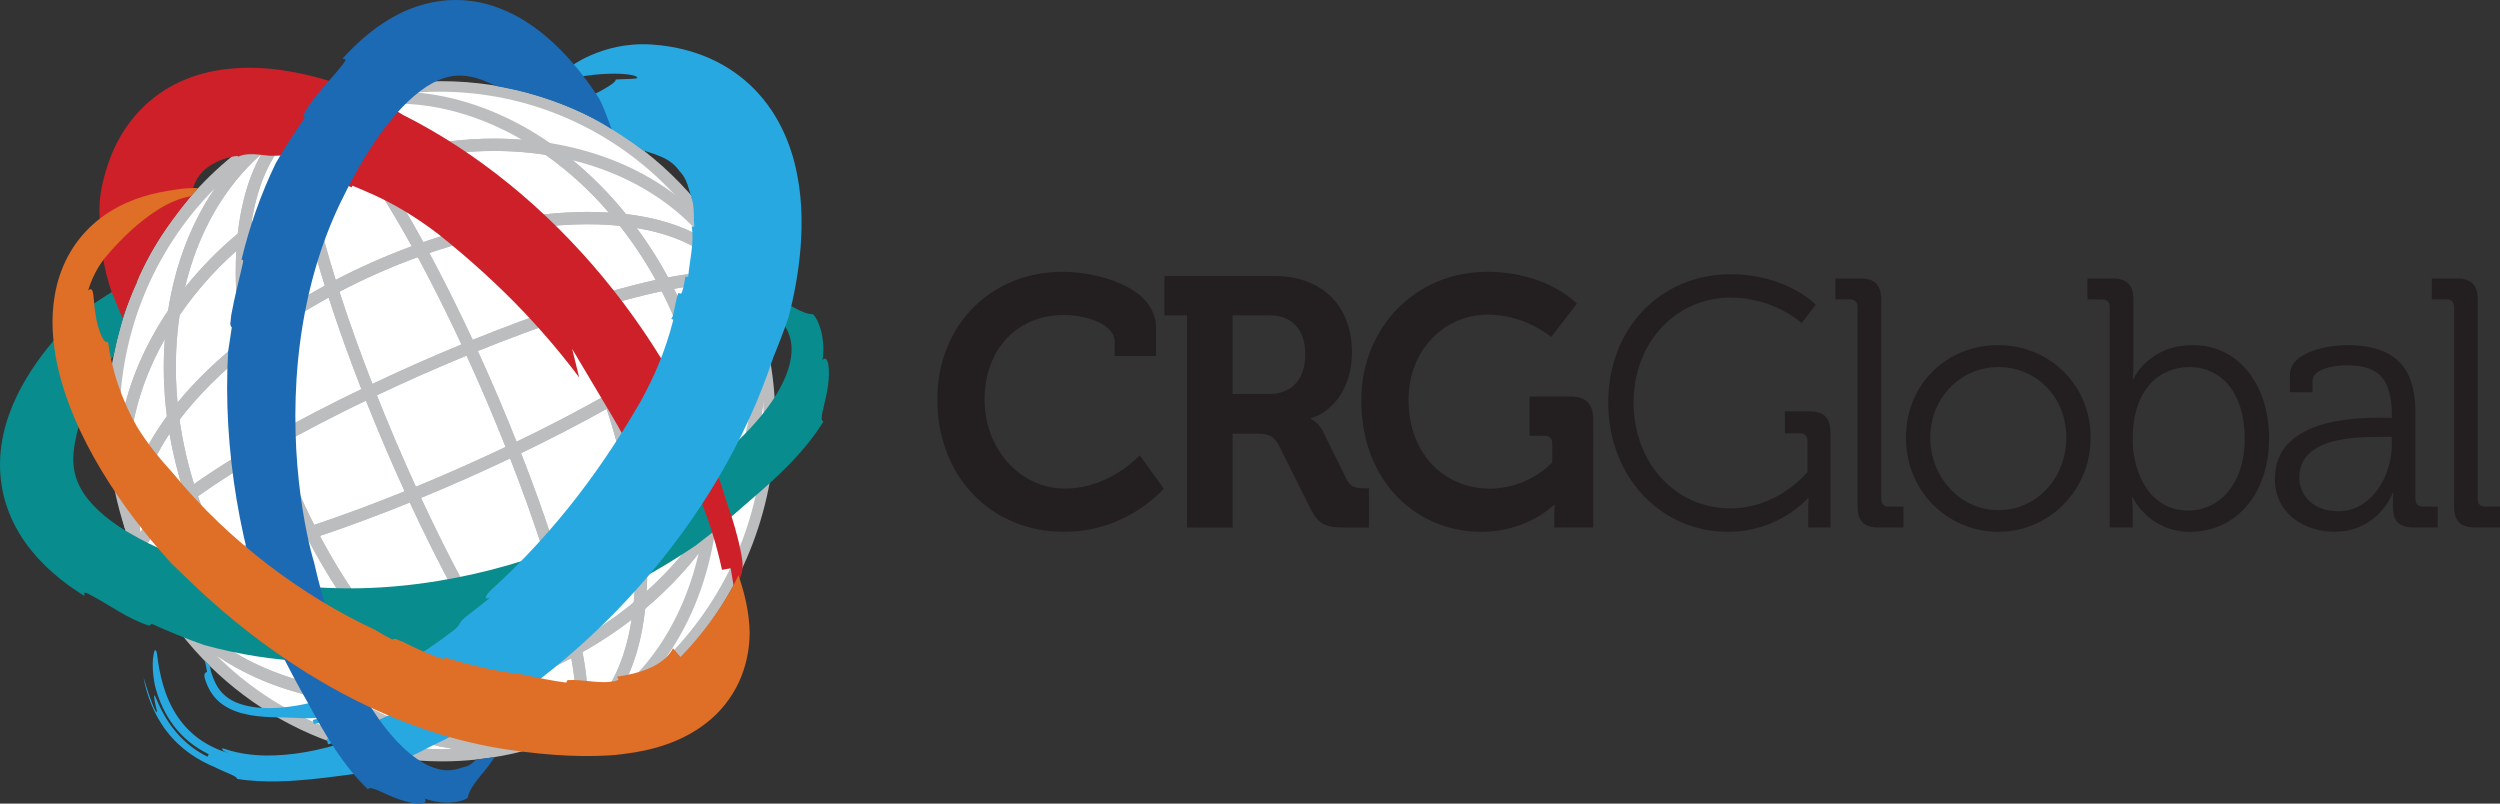 <?xml version="1.0" encoding="UTF-8"?>
<svg id="Layer_2" data-name="Layer 2" xmlns="http://www.w3.org/2000/svg" viewBox="0 0 1033.1 332.07">
  <rect x="0" y="0" width="1033.1" height="332.07" fill="#333333" stroke="none"/>
  <defs>
    <style>
      .cls-1 {
        fill: #098c8d;
      }

      .cls-2 {
        fill: #fff;
      }

      .cls-3 {
        fill: #28a8e0;
      }

      .cls-4 {
        fill: #bbbdbf;
      }

      .cls-5 {
        fill: #1c6ab4;
      }

      .cls-6 {
        fill: #ce2028;
      }

      .cls-7 {
        fill: #df6e26;
      }

      .cls-8 {
        fill: #231f20;
      }
    </style>
  </defs>
  <g id="Layer_1-2" data-name="Layer 1">
    <g>
      <g>
        <path class="cls-8" d="m439.07,112.31c13.08,0,38.67,5.56,38.67,23.28v11.56h-17.11v-5.86c0-7.61-12.22-11.12-21.13-11.12-18.25,0-32.63,13.32-32.63,34.99,0,20.35,14.67,36.74,33.21,36.74s30.9-13.76,30.9-13.76l9.92,13.76s-14.81,17.86-41.11,17.86c-31.19,0-52.46-23.86-52.46-54.6s22.13-52.85,51.74-52.85Z"/>
        <path class="cls-8" d="m490.52,130.32h-9.34v-16.25h45.71c18.68,0,31.77,11.72,31.77,31.33s-12.66,26.5-16.97,27.38v.3s3.17,1.46,5.04,5.27l9.92,20.05c1.58,3.07,4.02,3.36,7.19,3.36h1.87v16.25h-9.92c-7.62,0-10.92-1.16-14.23-7.75l-13.08-26.21c-2.16-4.09-4.31-4.83-9.63-4.83h-9.49v38.79h-18.83v-87.68Zm33.77,32.5c9.5,0,15.1-6,15.1-16.4s-5.6-16.1-14.8-16.1h-15.24v32.5h14.95Z"/>
        <path class="cls-8" d="m614.41,112.31c25.01,0,37.23,13.18,37.23,13.18l-10.64,13.77s-10.63-9.23-26.15-9.23c-17.68,0-32.78,14.2-32.78,35.28,0,22.69,15.24,36.6,33.49,36.6,16.24,0,25.88-10.83,25.88-10.83v-7.76c0-2.2-1.14-3.22-3.16-3.22h-6.19v-16.25h16.53c6.9,0,9.77,2.93,9.77,9.8v44.36h-16.1v-4.97c0-2.19.15-4.39.15-4.39h-.28s-10.92,11.13-30.04,11.13c-26.74,0-49.59-20.79-49.59-54.31,0-29.86,22.28-53.14,51.89-53.14Z"/>
        <path class="cls-8" d="m715.03,113.33c23.43,0,35.35,12.59,35.35,12.59l-5.88,7.61s-11.22-10.54-29.33-10.54c-22.71,0-40.11,18.59-40.11,43.33s17.11,43.77,39.96,43.77c19.98,0,31.91-15.08,31.91-15.08v-12.73c0-2.19-1.15-3.22-3.16-3.22h-6.18v-9.08h10.06c6.18,0,8.77,2.63,8.77,8.93v39.09h-9.2v-7.75c0-2.2.16-4.39.16-4.39h-.29s-11.78,13.91-33.06,13.91c-27.59,0-49.44-22.55-49.44-53.43s21.84-53,50.45-53Z"/>
        <path class="cls-8" d="m767.63,126.94c0-2.05-1.15-3.22-3.16-3.22h-6.04v-8.64h10.21c6.18,0,8.76,2.64,8.76,8.93v82.13c0,2.2,1.16,3.22,3.17,3.22h6.03v8.63h-10.21c-6.18,0-8.77-2.63-8.77-8.92v-82.14Z"/>
        <path class="cls-8" d="m825.69,142.61c21.14,0,38.24,16.4,38.24,38.21s-17.1,38.94-38.09,38.94-38.23-16.69-38.23-38.94,17.1-38.21,38.08-38.21Zm.15,68.22c15.38,0,28.03-12.89,28.03-30.01s-12.65-29.13-28.03-29.13-28.18,12.45-28.18,29.13,12.65,30.01,28.18,30.01Z"/>
        <path class="cls-8" d="m871.83,126.94c0-2.05-1.15-3.22-3.16-3.22h-6.04v-8.64h10.2c6.19,0,8.77,2.64,8.77,8.93v26.65c0,3.37-.28,6-.28,6h.28s6.04-14.05,24.58-14.05,31.48,15.82,31.48,38.65-13.65,38.5-32.62,38.5c-17.25,0-23.72-14.2-23.72-14.2h-.29s.29,2.48.29,6v6.44h-9.49v-91.06Zm32.49,84.03c12.79,0,23.29-10.98,23.29-29.71s-9.49-29.57-22.86-29.57c-12.07,0-23.43,8.79-23.43,29.72,0,14.78,7.48,29.57,23,29.57Z"/>
        <path class="cls-8" d="m984.37,172.62h4.03v-.88c0-15.37-5.46-20.78-18.69-20.78-3.59,0-14.09,1.02-14.09,6.43v4.69h-9.34v-7.03c0-10.25,17.25-12.45,23.58-12.45,22.85,0,28.31,12.45,28.31,28.25v35.28c0,2.2,1.15,3.22,3.17,3.22h6.03v8.63h-9.91c-6.18,0-8.63-2.78-8.63-8.78,0-3.22.14-5.42.14-5.42h-.29c.15,0-5.89,15.96-24,15.96-12.08,0-24.59-7.18-24.59-21.81,0-24.45,31.77-25.33,44.28-25.33Zm-18.11,38.65c13.79,0,22.13-14.64,22.13-27.37v-3.37h-4.17c-11.36,0-34.07.3-34.07,16.83,0,6.88,5.32,13.91,16.1,13.91Z"/>
        <path class="cls-8" d="m1014.12,126.94c0-2.05-1.15-3.22-3.16-3.22h-6.04v-8.64h10.2c6.19,0,8.78,2.64,8.78,8.93v82.13c0,2.2,1.14,3.22,3.16,3.22h6.04v8.63h-10.21c-6.18,0-8.77-2.63-8.77-8.92v-82.14Z"/>
      </g>
      <g>
        <g>
          <path class="cls-4" d="m309.04,118.06c-21.92-51.34-71.62-84.51-126.6-84.51-13.68,0-27.11,2.11-40.12,6.17-.75.23-1.47.46-2.19.7-4.09,1.35-8.13,2.85-12.14,4.6-.52.23-1.13.47-1.62.7l-1.51,6.24,4.61-2.05c29.26-12.94,64.77-7.74,95.49,13.75l1.04.4c36.73,5.88,65.11,26.15,77.92,55.66v.52s.53.66.53.66c12.33,29.62,7.53,64.49-13.26,95.81l-.4,1.05c-5.51,37.33-25.05,66.41-53.68,79.81l-1.55.71-.77.53,1.38,1.45,1.35,2.7,1.64-.75c68.49-31.38,99.85-113.99,69.89-184.15Zm-81.72-58.94c-15.86-10.99-32.86-17.91-49.85-20.39,1.65-.06,3.31-.09,4.97-.09,36.53,0,70.65,15.2,95.23,40.85-13.93-10.17-31.04-17.18-50.35-20.36Zm49.32,210.52c9.53-14.12,16.09-31.29,19-50.56,10.8-16.41,17.4-33.76,19.66-50.91,1.5,37.66-12.61,74.69-38.66,101.47Z"/>
          <path class="cls-2" d="m315.62,174.38c0,75.38-59.98,136.49-134.01,136.49S47.6,249.76,47.6,174.38,107.6,37.89,181.61,37.89s134.01,61.1,134.01,136.49Z"/>
          <path class="cls-4" d="m182.6,314.63c-50.5,0-96.89-27.98-121.07-73.04l4.32-2.56c14.81,24.38,40.96,40.54,73.67,45.49l1.02.41c30.57,21.15,65.8,26.21,94.84,13.42h0l1.98,4.67c-.2.09-.4.18-.6.26-17.28,7.53-35.5,11.35-54.16,11.35Zm-93.03-43.67c24.48,24.38,57.72,38.58,93.03,38.58,1.57,0,3.19-.03,4.76-.09-16.72-2.47-33.48-9.25-49.13-19.98-18.49-2.87-34.96-9.21-48.66-18.51Z"/>
          <path class="cls-4" d="m51.51,218.12c-22.52-69.29,10.04-143.55,75.79-172.78,0,0,.01-.02.04-.02h0l2,4.67c-29.21,13-49.29,42.05-55.02,79.72l-.43,1.05c-18.76,27.73-25,58.23-17.59,85.89l-4.8,1.47Zm37.35-140.37c-26.14,26.17-40.52,62.36-39.38,99.96,2.59-16.71,9.33-33.49,19.97-49.37,3.05-19.36,9.73-36.53,19.41-50.6Z"/>
          <path class="cls-4" d="m236.48,300.63h.02s-.02,0-.02,0h0Z"/>
          <path class="cls-4" d="m67.68,139.94l1.69-11.02c6.01-39.43,27.16-69.9,57.96-83.61l2,4.67h0s-.02,0-.03,0c-14.35,6.41-23.66,23.49-26.18,48.1l-.12,1.04-.81.66c-11.05,9.13-20.57,19.55-28.3,30.96l-6.21,9.19Zm40.36-76.3c-15.23,13.36-26.21,32.38-31.63,55.19,6.42-8.05,13.72-15.52,21.84-22.32,1.47-13.07,4.8-24.17,9.79-32.87Z"/>
          <path class="cls-4" d="m201.51,310.5c-21.52,0-43.57-7.38-63.76-21.34l-9.07-6.27,10.84,1.64c13.33,2.01,27.5,2.03,41.55.05l1.03-.15.82.63c19.27,14.79,38.05,19.61,52.42,13.31.02-.01.03-.01.04-.01h0l1.97,4.67c-11.25,4.97-23.32,7.48-35.83,7.48Zm-51.71-19.72c19.82,11.36,41.14,16.31,61.17,14.1-9.67-2.24-19.92-7.36-30.23-15.14-10.38,1.39-20.81,1.75-30.94,1.04Z"/>
          <path class="cls-4" d="m236.48,303.18h-11.99l10.99-4.88c14.45-6.41,23.78-23.58,26.3-48.34l.1-1.05.81-.66c11.19-9.34,20.78-19.96,28.49-31.54l6.18-9.3-1.64,11.1c-5.87,39.88-27.09,70.66-58.21,84.44l-1.03.22Zm30.16-51.66c-1.44,13.23-4.81,24.44-9.87,33.19,15.46-13.48,26.56-32.8,31.94-55.99-6.44,8.2-13.8,15.84-22.07,22.8Z"/>
          <g>
            <path class="cls-4" d="m128.44,47.59h-.02s-.02.03-.05.03h0s.04-.02.05-.03Z"/>
            <polygon class="cls-4" points="128.37 50.17 119.02 50.17 128.42 45.05 146.35 45.05 128.37 50.17"/>
          </g>
          <path class="cls-4" d="m236.41,300.66s.04,0,.05-.02c0,0,.01,0,.02,0-.02,0-.05.02-.06.02h0Z"/>
          <g>
            <path class="cls-4" d="m236.43,300.65h-.01s.05-.01.06-.02h0s-.03.02-.05.02Z"/>
            <polygon class="cls-4" points="236.97 303.12 236.63 301.4 234.82 298.71 235.79 298.19 257.57 291.9 237.66 302.87 237.48 302.53 237.63 302.88 236.63 301.4 236.97 303.12"/>
          </g>
          <g>
            <path class="cls-4" d="m128.38,47.62s.04-.02.06-.03c0,0,0,0,0,0-.02.01-.03.01-.06.03h0Z"/>
            <polygon class="cls-4" points="129.19 50.02 128.36 47.93 128.4 47.79 128.36 47.93 127.15 45.42 127.84 45.12 128.45 47.2 130.01 49.58 129.19 50.02"/>
          </g>
          <path class="cls-4" d="m151.8,71.67l-1.08-1.53c-13.33-18.84-19.16-20.31-20.65-20.31-.27,0-.49.04-.69.14l-2.23-4.55c.09-.04.16-.08.26-.12h-.01c.15-.07.29-.13.45-.19,4.9-2.08,9.93-3.06,15.19-3.06,12.91,0,27.45,5.94,42.05,17.17l4.84,3.72-6.01.84c-10.19,1.41-20.41,3.87-30.37,7.3l-1.75.6Zm-14.47-24.08c4.58,3.23,10,9.22,16.36,18.06,7.71-2.56,15.57-4.56,23.46-5.96-14.28-9.77-28.05-14.03-39.82-12.1Z"/>
          <path class="cls-4" d="m97.51,103.68l.64-6.12c2.74-26.51,13.09-45.06,29.16-52.24h0s.01,0,.01,0l2.03,4.66c-.56.26-5.23,3.18-.08,29.62l.37,1.85-1.64.9c-9.12,4.96-17.8,10.84-25.8,17.45l-4.7,3.88Zm24.73-49.34c-9.25,7.44-15.6,20.42-18.32,37.64,6.37-4.89,13.11-9.33,20.11-13.23-1.98-10.69-2.58-18.8-1.8-24.41Z"/>
          <path class="cls-4" d="m221.84,306.2c-12.88,0-27.38-5.9-41.93-17.07l-4.83-3.71,5.99-.85c10.23-1.45,20.36-3.92,30.16-7.33l1.75-.61,1.06,1.52c13.34,18.85,19.18,20.32,20.64,20.32.25,0,.49-.05.68-.13l.27.69-.25-.69.11.26-.1-.26,2.06,4.62-.84-1.63.65,1.72c-4.77,2.1-9.97,3.15-15.43,3.15Zm-34.01-17.57c14.17,9.68,27.88,13.89,39.56,12.05-4.57-3.24-9.97-9.2-16.31-18.01-7.59,2.55-15.37,4.54-23.26,5.97Z"/>
          <path class="cls-4" d="m237.43,302.98l-2.01-4.66c.55-.25,5.21-3.16.04-29.69l-.37-1.84,1.63-.9c9.33-5.11,18.05-11.06,25.96-17.64l4.68-3.93-.62,6.15c-2.71,26.67-13.1,45.31-29.27,52.49h0s-.04.01-.05.01Zm3.3-33.5c2.01,10.8,2.6,18.97,1.77,24.6,9.34-7.39,15.78-20.51,18.49-38-6.34,4.89-13.13,9.39-20.26,13.4Z"/>
          <g>
            <path class="cls-4" d="m236.39,300.66h.01s-.03.01-.05.02c.02,0,.03-.02.03-.02Z"/>
            <polygon class="cls-4" points="237.27 303.05 235.03 298.53 235.86 299.81 235.19 298.44 235.21 298.42 235.41 298.76 235.25 298.41 235.53 298.28 236.48 300.55 235.58 298.9 236.53 300.68 235.97 299.73 237.49 302.95 236.48 300.92 237.27 303.05"/>
          </g>
          <path class="cls-4" d="m236.38,300.68h-.02s.03-.02.05-.02h0s-.03,0-.04.02Z"/>
          <path class="cls-4" d="m128.34,47.65s.02-.02.04-.03h0s-.02.03-.03.03h0Z"/>
          <path class="cls-4" d="m128.38,47.62s-.02,0-.04.03c.02-.02.02-.02.04-.03h0Z"/>
          <g>
            <path class="cls-4" d="m236.42,300.66h.01s-.04,0-.05.02c.01-.02.03-.02.04-.02Z"/>
            <polygon class="cls-4" points="237.53 302.94 235 298.55 235.58 298.26 235.98 299.43 237.81 302.77 236.45 300.71 237.53 302.94"/>
          </g>
          <path class="cls-4" d="m234.68,303.57h0c-5.94,0-14.02-7.35-24.68-22.43l-1.98-2.78,3.19-1.12c4.33-1.51,8.64-3.22,12.82-5.06,4.39-1.97,8.66-4.07,12.69-6.28l2.98-1.64.67,3.39c4.11,21.06,3.13,32.62-2.95,35.34-.91.4-1.8.59-2.74.59Zm-18.65-22.65c11.93,16.24,17.26,17.56,18.65,17.56h0c.27,0,.5-.06.71-.13.57-.26,4.84-2.95.7-26.36-3.23,1.7-6.62,3.31-10.05,4.85-3.29,1.45-6.65,2.81-10.01,4.07Z"/>
          <path class="cls-4" d="m125.04,83.96l-.67-3.36c-3.95-20.29-3.18-31.75,2.36-34.97l.05-.08.61-.28c6-2.65,14.99,4.38,27.38,21.9l1.97,2.79-3.2,1.11c-4.45,1.54-8.89,3.28-13.17,5.16-4.13,1.84-8.28,3.89-12.37,6.1l-2.96,1.62Zm4.43-34.04l-.13.06c-.52.24-4.81,2.93-.68,26.27,3.24-1.66,6.48-3.23,9.73-4.67,3.37-1.49,6.84-2.9,10.35-4.18-11.94-16.25-17.27-17.57-18.67-17.57-.22,0-.41.03-.6.09Z"/>
          <g>
            <path class="cls-4" d="m57.96,229.2l.02.02c1.66,3.91,3.59,7.61,5.74,11.15-1.1-2.05-2.17-4.16-3.18-6.29-.96-1.55-1.84-3.18-2.58-4.88Z"/>
            <path class="cls-4" d="m61.59,241.7c-2.28-3.79-4.18-7.46-5.8-11.23l-.11-.25,4.52-2.16-.7.46.76-.35-2.12,1.22,2.2-1c.67,1.5,1.47,2.95,2.32,4.32,1.15,2.34,2.17,4.41,3.26,6.44l-4.33,2.55Z"/>
          </g>
          <g>
            <path class="cls-4" d="m56.22,223.9c-.83-2.19-1.61-4.38-2.32-6.58,1.06,3.97,2.38,7.91,4.04,11.78h0c-.74-1.7-1.28-3.43-1.72-5.2Z"/>
            <path class="cls-4" d="m55.65,230.11c-1.64-3.81-3.02-7.9-4.17-12.13l4.81-1.47c.68,2.17,1.45,4.31,2.27,6.47.48,1.9.99,3.51,1.65,5.09,0,0,.02,0,.02,0h0s-4.58,2.03-4.58,2.03Z"/>
          </g>
          <path class="cls-4" d="m149.61,291.2l-10.84-1.64c-34.17-5.17-61.57-22.17-77.18-47.84-1.17-2.23-2.26-4.36-3.28-6.52l4.35-2.48c7.6,12.14,23.71,20.06,45.34,22.3l1.03.1.66.82c9.13,11.4,19.5,21.15,30.86,29l9.06,6.27Zm-75.91-41.22c13.32,15.83,32.33,27.05,55.13,32.47-8.05-6.56-15.54-14.09-22.37-22.5-13.1-1.45-24.13-4.84-32.76-9.97Z"/>
          <path class="cls-4" d="m53.89,224.81c-.84-2.23-1.64-4.45-2.38-6.7-7.83-29.26-1.35-61.26,18.26-90.24l6.22-9.17-1.67,11.01c-2.12,13.76-2.19,28.12-.27,42.67l.14,1.05-.63.83c-13.17,17.64-18.46,35.04-14.92,49.01l-4.75,1.55Zm14.22-84.7c-11.63,20.59-16.55,42.33-14.32,63.03,2.21-9.91,7.3-20.4,15.17-31.13-1.38-10.78-1.65-21.46-.86-31.9Z"/>
          <path class="cls-4" d="m304.08,120.09h0c-6.28-14.58-22.95-24.05-46.97-26.69l-1.02-.11-.65-.81c-9.02-11.32-19.28-21.02-30.49-28.83l-9.1-6.36,10.9,1.74c38.63,6.18,68.48,27.68,81.91,59.02l-4.58,2.04Zm-45.41-31.63c12.71,1.51,23.53,4.91,32.03,9.95-13.08-15.45-31.68-26.62-53.95-32.16,7.89,6.49,15.22,13.93,21.92,22.21Z"/>
          <path class="cls-4" d="m69.91,179.16l-.81-6.1c-1.99-15.04-1.9-29.88.28-44.13l.4-1.05c8.01-11.82,17.86-22.59,29.28-32.02l4.7-3.87-.62,6.12c-1.37,13.07-.77,27.66,1.72,43.37l.25,1.5-1.19.93c-12.36,9.71-22.58,19.93-30.36,30.36l-3.66,4.91Zm4.3-48.87c-1.72,11.67-2.01,23.77-.85,36.06,7.19-8.77,16.03-17.35,26.32-25.55-2.01-13.19-2.7-25.63-2.04-37.08-8.98,8.01-16.85,16.93-23.44,26.57Z"/>
          <path class="cls-4" d="m160.18,291.14h0c-7.24,0-14.44-.53-21.41-1.58l-1.02-.4c-11.74-8.14-22.49-18.22-31.95-30.01l-3.81-4.76,6.01.62c12.74,1.3,27.29.66,42.51-1.89l1.48-.25.9,1.2c9.59,12.62,19.7,23.06,30.03,30.98l4.82,3.72-5.98.84c-7.22,1.02-14.47,1.53-21.59,1.53Zm-20.1-6.53c6.56.96,13.31,1.45,20.1,1.45h0c4.94,0,9.96-.25,14.97-.76-8.68-7.35-17.18-16.37-25.29-26.91-12.8,2.05-25.07,2.8-36.31,2.16,8.03,9.28,16.93,17.36,26.54,24.06Z"/>
          <path class="cls-4" d="m261.16,256.11l.63-6.15c1.34-13.1.74-27.72-1.81-43.46l-.24-1.5,1.17-.93c12.42-9.78,22.64-20.11,30.43-30.68l3.64-4.94.84,6.11c2.03,14.92,2.01,29.71-.08,43.95l-.41,1.04c-7.96,12.01-17.87,22.99-29.46,32.63l-4.69,3.93Zm3.99-48.95c2.03,13.22,2.74,25.67,2.1,37.13,9.11-8.21,17.04-17.3,23.63-27.1,1.64-11.67,1.87-23.69.68-35.87-7.2,8.88-16.06,17.57-26.41,25.84Z"/>
          <path class="cls-4" d="m212.89,95.39l-.91-1.2c-9.54-12.58-19.61-22.98-29.9-30.9l-4.84-3.72,6.01-.84c14.72-2.04,29.55-1.93,43.51.31l1.03.42c11.59,8.1,22.2,18.13,31.55,29.82l3.82,4.79-6.04-.66c-12.74-1.4-27.37-.79-42.78,1.75l-1.45.24Zm-23.03-32.31c8.67,7.33,17.1,16.31,25.16,26.8,12.92-2.03,25.28-2.73,36.56-2.05-7.92-9.19-16.69-17.18-26.14-23.85-11.45-1.79-23.48-2.1-35.58-.9Z"/>
          <path class="cls-4" d="m180.74,289.75l-.83-.62c-10.68-8.21-21.11-18.96-30.97-31.94l-2.56-3.37,4.13-.69c12.95-2.18,26.26-5.69,39.59-10.44l1.99-.71,1.01,1.87c7.45,13.62,14.5,25.17,20.95,34.31l1.99,2.79-3.2,1.1c-10.07,3.5-20.52,6.06-31.06,7.56l-1.03.13Zm-25.26-32.34c8.55,10.81,17.49,19.88,26.62,27.01,8.77-1.3,17.48-3.36,25.93-6.11-5.72-8.36-11.85-18.47-18.28-30.12-11.5,4.01-23,7.1-34.27,9.22Z"/>
          <path class="cls-4" d="m172.63,106.25l-1.02-1.87c-7.42-13.58-14.44-25.09-20.9-34.24l-1.97-2.79,3.2-1.11c10.25-3.52,20.78-6.06,31.29-7.51l1.01-.15.83.64c10.65,8.2,21.04,18.92,30.85,31.85l2.56,3.39-4.16.69c-13.06,2.16-26.43,5.67-39.72,10.39l-1.99.71Zm-15.89-36.24c5.72,8.35,11.83,18.42,18.21,30.03,11.51-3.99,23.07-7.08,34.44-9.19-8.5-10.77-17.41-19.82-26.49-26.93-8.78,1.27-17.55,3.32-26.16,6.09Z"/>
          <path class="cls-4" d="m100.59,146.49l-.67-4.19c-2.59-16.16-3.18-31.21-1.77-44.73l.1-1.05.81-.66c8.25-6.82,17.2-12.88,26.6-18l2.97-1.62.65,3.37c2.16,11.01,5.65,24.1,10.33,38.91l.65,2.04-1.87.98c-12.42,6.65-24.03,14.17-34.47,22.35l-3.33,2.6Zm2.44-47.35c-1.11,11.63-.7,24.44,1.19,38.14,9.26-6.97,19.32-13.42,29.99-19.23-3.98-12.7-7.04-24.13-9.14-34.07-7.75,4.44-15.16,9.52-22.04,15.16Z"/>
          <path class="cls-4" d="m236.13,272.01l-.66-3.38c-2.16-11.02-5.74-24.51-10.36-38.98l-.65-2.04,1.86-1c12.53-6.71,24.17-14.29,34.58-22.53l3.32-2.63.69,4.22c2.6,16.19,3.23,31.27,1.85,44.81l-.12,1.04-.79.66c-8.14,6.8-17.15,12.93-26.75,18.19l-2.97,1.64Zm-5.62-41.9c3.96,12.61,7.04,24.07,9.17,34.13,7.92-4.55,15.37-9.69,22.21-15.33,1.1-11.65.67-24.48-1.28-38.21-9.23,7.02-19.34,13.53-30.1,19.41Z"/>
          <path class="cls-4" d="m135.77,122.96l-.92-2.88c-4.76-15-8.28-28.29-10.47-39.48l-.35-1.86,1.63-.89c4.19-2.27,8.48-4.39,12.73-6.27,4.4-1.94,8.96-3.74,13.57-5.33l1.73-.6,1.09,1.53c6.56,9.28,13.69,20.98,21.2,34.73l1.44,2.65-2.8.99c-6.35,2.24-12.59,4.72-18.57,7.39-5.87,2.59-11.8,5.49-17.66,8.61l-2.62,1.42Zm-6.12-41.5c2.03,9.89,5.07,21.37,9.06,34.19,5.1-2.66,10.25-5.13,15.35-7.38,5.2-2.31,10.62-4.5,16.11-6.52-6.48-11.7-12.63-21.79-18.37-30.06-3.86,1.38-7.7,2.92-11.42,4.55-3.57,1.59-7.17,3.35-10.73,5.21Z"/>
          <path class="cls-4" d="m211.09,282.67l-1.09-1.53c-6.58-9.3-13.73-21.03-21.26-34.81l-1.45-2.64,2.79-1.01c6.26-2.24,12.4-4.69,18.23-7.28,6.1-2.69,12.16-5.66,18-8.79l2.63-1.41.91,2.88c4.74,14.87,8.28,28.18,10.52,39.57l.36,1.84-1.63.89c-4.13,2.27-8.52,4.46-13.06,6.47-4.32,1.91-8.76,3.66-13.2,5.21l-1.75.62Zm-16.54-36.2c6.49,11.75,12.68,21.87,18.43,30.15,3.73-1.35,7.44-2.84,11.06-4.44,3.8-1.7,7.52-3.51,11.05-5.4-2.03-9.93-5.15-21.69-9.08-34.26-5.12,2.68-10.4,5.21-15.69,7.54-5.07,2.25-10.37,4.41-15.77,6.42Z"/>
          <path class="cls-4" d="m57.94,229.14s.01.03.01.04c0,0,0,.03,0,.03,0-.03,0-.05-.02-.06h0Z"/>
          <g>
            <path class="cls-4" d="m306.43,119.17s0,0-.01-.02c0-.01-.02-.03-.03-.05h.01s.02.05.03.07Z"/>
            <polygon class="cls-4" points="314.99 139.39 303.97 119.73 299.22 100.47 308.59 117.88 308.58 117.89 308.81 118.42 314.99 139.39"/>
          </g>
          <path class="cls-4" d="m58.92,230.48c-.41-.4-.75-.84-.98-1.34.01.02.01.04.02.06.74,1.7,1.62,3.32,2.58,4.88-.55-1.19-1.09-2.38-1.62-3.6Z"/>
          <g>
            <path class="cls-4" d="m56.22,223.9c.45,1.77.98,3.51,1.72,5.2-.23-.51-.3-1.07-.31-1.65-.49-1.19-.96-2.38-1.41-3.55Z"/>
            <path class="cls-4" d="m55.65,230.11c-.72-1.67-1.3-3.44-1.84-5.57l4.75-1.55c.43,1.16.9,2.32,1.38,3.49l.2.92c.01.45.06.65.1.73l-4.59,2Z"/>
          </g>
          <path class="cls-4" d="m273.44,120.35l-.88-1.67c-4.86-9.26-10.63-18.07-17.11-26.2l-3.83-4.81,6.04.66c25.88,2.85,44,13.39,51.01,29.71l-4.57,2.06c-.26-.59-1.69-2.51-9.46-2.51-4.98,0-11.5.8-19.36,2.39l-1.82.36Zm-10.3-26.11c4.78,6.47,9.12,13.3,12.95,20.4,10.28-1.96,18.24-2.58,23.7-1.8-7.28-9.35-19.89-15.79-36.65-18.6Z"/>
          <path class="cls-4" d="m291.68,181.39l-.85-6.12c-1.42-10.4-3.85-20.75-7.2-30.72l-.6-1.79,1.5-1.09c19.77-14.53,19.9-20.2,19.63-21.35l-.14-.39-8.84-21.81,13.28,19.59c.07.14.13.28.18.41h.04s-.04.01-.04.01c.01.02.03.05.03.08l.06-.02c.1.26.19.52.25.79,6.46,16.57,1.55,36.76-13.68,57.46l-3.62,4.94Zm-2.73-36.7c2.5,7.72,4.46,15.65,5.86,23.65,9.46-14.45,13.44-28.29,11.6-40.12-3.16,4.62-8.95,10.1-17.46,16.47Z"/>
          <path class="cls-4" d="m60.34,240.74l-5.03-12.32c-.48-1.21-.97-2.4-1.41-3.61-4.09-16.01,1.36-34.47,15.69-53.64l3.66-4.89.81,6.08c1.39,10.44,3.81,20.84,7.17,30.91l.6,1.78-1.5,1.11c-18.83,13.77-20.21,19.73-20.18,21.23l.21,13.33Zm9.71-61.5c-9.66,14.53-13.87,28.7-12.08,40.68,3.21-4.69,9.15-10.26,17.94-16.79-2.52-7.82-4.48-15.83-5.86-23.89Z"/>
          <path class="cls-4" d="m113.49,260.7l-6-.63c-23.54-2.42-40.49-10.94-49.05-24.62-.73-1.5-1.28-2.71-1.82-3.95l-5.13-11.94,9.18,9.1c.72.73,2.9,1.96,9.08,1.96,5.09,0,11.79-.85,19.89-2.49l1.82-.38.88,1.66c4.93,9.41,10.78,18.33,17.33,26.52l3.8,4.76Zm-49.04-25.34c7.2,9.48,20.33,16.11,37.55,18.87-4.86-6.57-9.27-13.53-13.19-20.76-10.61,2.07-18.82,2.73-24.37,1.89Z"/>
          <path class="cls-4" d="m121.46,260.77h0c-4.82,0-9.51-.24-13.96-.7l-1.04-.1-.65-.82c-6.76-8.46-12.77-17.65-17.85-27.34l-1.6-3.02,3.3-.68c10.79-2.19,23.64-5.74,38.17-10.55l2-.66.97,1.9c6.62,12.79,14.04,24.67,22.09,35.27l2.56,3.38-4.12.7c-10.38,1.74-20.43,2.62-29.87,2.62Zm-12.44-5.66c11.36,1.06,24.06.6,37.37-1.34-6.86-9.4-13.23-19.71-19.03-30.7-12.45,4.06-23.67,7.19-33.42,9.34,4.42,7.99,9.48,15.61,15.08,22.7Z"/>
          <path class="cls-4" d="m77.56,208.17l-1.08-3.25c-3.46-10.4-5.95-21.11-7.39-31.86l-.13-1.05.62-.83c8.04-10.8,18.58-21.33,31.29-31.32l3.31-2.61.68,4.22c2.12,13.22,5.55,26.82,10.2,40.39l.7,2.03-1.84,1.04c-13.33,7.55-24.64,14.7-33.6,21.25l-2.75,2Zm-3.37-34.75c1.27,8.96,3.27,17.9,5.99,26.62,8.19-5.8,18.08-12.02,29.47-18.52-3.92-11.74-6.93-23.49-9.01-35-10.57,8.66-19.46,17.7-26.45,26.91Z"/>
          <path class="cls-4" d="m260.65,210.71l-.68-4.21c-2.14-13.25-5.6-26.84-10.25-40.38l-.7-2.03,1.84-1.05c13.45-7.62,24.79-14.81,33.68-21.37l2.75-2.02,1.09,3.26c3.45,10.27,5.95,20.92,7.43,31.65l.13,1.05-.62.84c-8.03,10.93-18.59,21.58-31.36,31.66l-3.3,2.61Zm-5.54-44.26c3.94,11.72,6.98,23.47,9.06,34.99,10.63-8.73,19.53-17.87,26.53-27.21-1.29-8.92-3.31-17.8-6-26.43-8.16,5.81-18.1,12.07-29.59,18.65Z"/>
          <path class="cls-4" d="m234.95,131.16l-.98-1.9c-6.58-12.73-13.98-24.53-21.99-35.08l-2.59-3.38,4.16-.68c15.83-2.62,30.9-3.23,44.09-1.78l1.02.11.66.82c6.69,8.38,12.61,17.47,17.64,27.01l1.59,3.02-3.3.68c-10.75,2.15-23.63,5.69-38.31,10.52l-2,.66Zm-16.46-36.65c6.81,9.34,13.17,19.56,18.92,30.49,12.57-4.08,23.84-7.21,33.55-9.33-4.35-7.85-9.33-15.36-14.86-22.38-11.36-1.15-24.15-.74-37.61,1.21Z"/>
          <path class="cls-4" d="m111.33,186.4l-.98-2.86c-4.76-13.86-8.25-27.74-10.43-41.24l-.24-1.51,1.19-.92c10.69-8.38,22.54-16.05,35.21-22.83l2.61-1.4.92,2.87c4.31,13.53,9.45,27.86,15.25,42.62l.88,2.24-2.14,1.02c-14.21,6.78-27.54,13.7-39.68,20.54l-2.58,1.47Zm-6.22-43.43c1.99,11.82,5.01,23.92,8.99,36.04,10.92-6.08,22.75-12.19,35.24-18.21-5.08-13.04-9.63-25.74-13.55-37.83-10.97,6.03-21.27,12.75-30.68,20Z"/>
          <path class="cls-4" d="m149.85,258.39l-.92-1.2c-8.22-10.84-15.81-22.96-22.55-36l-1.38-2.69,2.81-.93c13.13-4.33,27.21-9.56,41.84-15.53l2.19-.89,1,2.18c6.63,14.39,13.44,28.02,20.24,40.53l1.45,2.64-2.8.99c-13.59,4.85-27.2,8.44-40.42,10.66l-1.48.24Zm-17.64-36.92c5.98,11.29,12.63,21.84,19.78,31.4,11.57-2.02,23.43-5.12,35.31-9.2-6.04-11.22-12.08-23.31-17.96-35.99-12.91,5.21-25.39,9.85-37.13,13.8Z"/>
          <path class="cls-4" d="m192.82,146.94l-.99-2.17c-6.71-14.5-13.5-28.1-20.21-40.39l-1.45-2.65,2.81-.99c13.56-4.83,27.21-8.41,40.58-10.62l1.46-.25.91,1.2c8.18,10.77,15.75,22.83,22.46,35.81l1.39,2.68-2.82.93c-13.24,4.36-27.35,9.58-41.96,15.55l-2.18.89Zm-15.39-42.37c5.95,11.07,11.97,23.11,17.91,35.86,12.9-5.21,25.41-9.86,37.25-13.83-5.98-11.24-12.59-21.72-19.69-31.2-11.68,2.02-23.59,5.1-35.46,9.17Z"/>
          <path class="cls-4" d="m226.03,232.53l-.93-2.89c-4.29-13.5-9.44-27.87-15.3-42.71l-.87-2.24,2.15-1.02c14.1-6.73,27.49-13.69,39.77-20.64l2.59-1.47.98,2.85c4.76,13.84,8.29,27.72,10.49,41.25l.24,1.49-1.19.94c-10.64,8.42-22.52,16.16-35.31,23.01l-2.61,1.41Zm-10.71-45.26c5.14,13.11,9.7,25.84,13.61,37.93,11.06-6.1,21.41-12.89,30.79-20.19-2-11.84-5.04-23.94-9.05-36.03-11.02,6.16-22.89,12.3-35.34,18.3Z"/>
          <path class="cls-4" d="m189.75,248.21l-1-1.89c-6.86-12.6-13.74-26.33-20.41-40.84l-1.11-2.43,2.44-1.01c6.77-2.78,13.66-5.69,20.68-8.81,7.12-3.15,14.04-6.35,20.74-9.55l2.38-1.15.99,2.51c5.9,14.94,11.09,29.42,15.4,43.05l.65,2.03-1.86,1c-5.95,3.2-12.12,6.22-18.32,8.94-5.94,2.65-12.19,5.14-18.57,7.43l-2,.72Zm-15.76-42.46c5.94,12.79,12.01,24.95,18.1,36.21,5.57-2.04,11.02-4.24,16.23-6.56,5.46-2.4,10.88-5.02,16.14-7.8-3.91-12.14-8.5-24.96-13.66-38.17-5.99,2.86-12.16,5.68-18.46,8.47-6.21,2.76-12.33,5.35-18.35,7.85Z"/>
          <path class="cls-4" d="m151.2,165.53l-1-2.5c-5.84-14.87-11.01-29.31-15.35-42.94l-.64-2.05,1.87-1c5.96-3.18,12.02-6.13,17.98-8.77,6.09-2.71,12.46-5.24,18.92-7.53l1.99-.7,1.02,1.86c6.76,12.41,13.62,26.1,20.35,40.71l1.13,2.43-2.47,1c-6.87,2.81-13.88,5.79-21,8.93-6.98,3.11-13.8,6.25-20.41,9.4l-2.39,1.14Zm-10.94-44.97c3.94,12.15,8.5,24.94,13.62,38.08,5.89-2.79,11.93-5.56,18.13-8.31,6.33-2.79,12.56-5.46,18.69-7.99-5.99-12.86-12.05-24.97-18.06-36.08-5.65,2.06-11.23,4.3-16.58,6.68-5.24,2.3-10.55,4.87-15.8,7.62Z"/>
          <g>
            <path class="cls-4" d="m306.39,119.11v-.02s0,0,0-.01h0s0,.03,0,.04Z"/>
            <polygon class="cls-4" points="308.82 129.33 304.15 120.24 306.31 119.14 304.14 120.21 297.19 106.1 308.64 117.77 308.82 118.48 308.82 129.33"/>
          </g>
          <polygon class="cls-4" points="55.93 230.63 59.93 227.57 60.43 228.24 60.44 229.14 57.94 229.14 55.93 230.63"/>
          <path class="cls-4" d="m306.4,119.11h-.01s0-.02,0-.04c0,.01,0,.04.02.04Z"/>
          <g>
            <path class="cls-4" d="m57.63,227.45c.01.58.08,1.14.31,1.65h0v.04c.23.5.58.94.98,1.34-.19-.45-.42-.91-.63-1.37-.23-.56-.45-1.11-.67-1.66Z"/>
            <path class="cls-4" d="m66.35,240.91l-9.12-8.56c-.71-.68-1.23-1.38-1.57-2.16l-.22-.76c-.22-.67-.29-1.25-.31-1.9l-.39-13.59,6.46,15.48,5.15,11.49Z"/>
          </g>
          <path class="cls-4" d="m69.76,235.71h0c-6.16,0-10.26-1.12-12.57-3.41l-.54-.76-1.52-4.04c-.11-6.1,7.17-14.43,22.26-25.47l2.75-2.01,1.08,3.26c1.53,4.61,3.25,9.12,5.08,13.41,1.84,4.31,3.87,8.59,6.06,12.7l1.58,3.04-3.31.66c-8.4,1.73-15.43,2.61-20.86,2.61Zm-8.81-6.81c.95.73,3.27,1.72,8.8,1.72,4.4,0,9.97-.62,16.6-1.86-1.66-3.28-3.2-6.65-4.64-10.02-1.47-3.4-2.84-6.94-4.12-10.55-15.02,11.41-17.23,16.92-17.45,18.84l.81,1.88Z"/>
          <path class="cls-4" d="m284.74,147.8l-1.11-3.25c-1.5-4.47-3.17-8.86-4.96-13.04-1.85-4.34-3.9-8.66-6.11-12.83l-1.59-3.04,3.32-.66c19.78-3.98,31.12-3.24,34.15,2.61l.25.51c2.63,6.2-4.31,15.26-21.22,27.68l-2.72,2.01Zm-6.19-28.45c1.68,3.32,3.24,6.71,4.69,10.14,1.42,3.27,2.75,6.68,4,10.16,17.88-13.64,17.15-18.69,16.88-19.47-.34-.73-1.86-2.58-9.5-2.58-4.27,0-9.66.59-16.07,1.75Z"/>
          <path class="cls-4" d="m88.81,233.47l-.86-1.65c-2.25-4.26-4.35-8.66-6.23-13.09-1.9-4.41-3.66-9.07-5.24-13.81l-.59-1.78,1.5-1.11c9.13-6.65,20.59-13.91,34.1-21.56l2.59-1.46.98,2.85c2.23,6.47,4.67,12.81,7.26,18.89,2.64,6.18,5.5,12.26,8.49,18.06l1.39,2.68-2.82.92c-14.72,4.87-27.75,8.48-38.74,10.7l-1.81.36Zm-6.99-28.4c1.36,3.99,2.87,7.89,4.48,11.62,1.59,3.73,3.32,7.43,5.18,11.04,9.68-2.05,20.94-5.17,33.53-9.25-2.54-5.08-4.99-10.36-7.29-15.71-2.27-5.28-4.4-10.78-6.39-16.37-11.49,6.6-21.41,12.87-29.51,18.68Z"/>
          <path class="cls-4" d="m250.68,168.97l-.97-2.86c-2.12-6.18-4.52-12.44-7.16-18.61-2.64-6.18-5.53-12.31-8.58-18.23l-1.39-2.68,2.83-.93c14.86-4.89,27.94-8.49,38.87-10.67l1.8-.37.88,1.66c2.26,4.3,4.38,8.74,6.27,13.21,1.85,4.3,3.57,8.81,5.13,13.42l.6,1.78-1.5,1.11c-9.05,6.68-20.56,13.98-34.19,21.71l-2.6,1.47Zm-10.92-39.39c2.6,5.19,5.09,10.52,7.37,15.88,2.28,5.33,4.39,10.74,6.3,16.1,11.6-6.66,21.54-12.98,29.6-18.8-1.35-3.85-2.8-7.63-4.36-11.25-1.62-3.77-3.36-7.52-5.24-11.16-9.66,2.03-20.96,5.13-33.67,9.22Z"/>
          <path class="cls-4" d="m210.79,189.43l-.99-2.5c-2.71-6.91-5.59-13.95-8.63-21.1-3.11-7.22-6.23-14.25-9.35-21.06l-1.14-2.44,2.45-1.01c14.72-6,28.94-11.28,42.29-15.66l2-.66.97,1.89c3.13,6.03,6.07,12.28,8.75,18.58,2.68,6.29,5.14,12.67,7.28,18.96l.7,2.03-1.84,1.04c-12.39,7-25.87,13.99-40.08,20.8l-2.4,1.13Zm-13.33-44.37c2.78,6.09,5.54,12.34,8.28,18.75,2.71,6.34,5.3,12.59,7.73,18.73,12.55-6.04,24.47-12.23,35.54-18.45-1.92-5.52-4.1-11.09-6.45-16.59-2.35-5.51-4.91-10.99-7.61-16.32-11.89,3.96-24.49,8.63-37.48,13.88Z"/>
          <path class="cls-4" d="m127.36,223.08l-.97-1.89c-3.05-5.92-5.96-12.11-8.66-18.41-2.65-6.19-5.12-12.66-7.38-19.23l-.71-2.03,1.85-1.05c12.23-6.9,25.68-13.86,39.97-20.7l2.4-1.14.98,2.49c2.78,6.99,5.68,14.11,8.77,21.35,3.05,7.14,6.14,14.1,9.25,20.86l1.13,2.43-2.45,1c-14.74,6.02-28.93,11.28-42.16,15.64l-2.01.67Zm-11.6-39.19c2.04,5.75,4.23,11.41,6.56,16.86,2.35,5.51,4.88,10.94,7.52,16.15,11.81-3.94,24.37-8.59,37.37-13.85-2.74-6.03-5.48-12.21-8.19-18.55-2.74-6.42-5.35-12.74-7.81-18.96-12.61,6.07-24.5,12.24-35.45,18.36Z"/>
          <path class="cls-4" d="m169.35,207.68l-1.01-2.2c-3.13-6.79-6.24-13.79-9.31-20.99-3.12-7.27-6.02-14.43-8.82-21.46l-.87-2.24,2.12-1.02c6.65-3.17,13.49-6.33,20.54-9.45,7.18-3.17,14.24-6.17,21.14-9l2.2-.9,1,2.19c3.16,6.84,6.29,13.92,9.41,21.19,3.08,7.21,5.98,14.28,8.72,21.23l.87,2.23-2.13,1.02c-6.75,3.23-13.72,6.46-20.87,9.62-7.06,3.13-14,6.07-20.8,8.86l-2.19.92Zm-13.61-44.32c2.49,6.26,5.1,12.64,7.87,19.11,2.73,6.37,5.48,12.6,8.25,18.67,6.06-2.51,12.22-5.13,18.48-7.91,6.36-2.81,12.56-5.67,18.6-8.54-2.47-6.18-5.05-12.47-7.76-18.86-2.77-6.45-5.57-12.75-8.37-18.89-6.15,2.55-12.43,5.22-18.81,8.03-6.24,2.77-12.33,5.57-18.26,8.38Z"/>
          <path class="cls-4" d="m128.36,47.62s-.01.03-.01.03c.01,0,.02-.02.03-.03h-.02Z"/>
          <path class="cls-4" d="m227.79,59.45c-31.97-22.35-69.11-27.81-99.84-14.42h-.02c-.28.13-.54.25-.83.38l-11.08,10.45,13.42-5.93c2.52-1.11,5.2-1.8,7.97-2.24l-.07-.03s4.61-1.24,12.48.1c.21.04.41.04.61.07,0,.02.02.02.02.04,1.43.26,2.95.63,4.58,1.08.01-.03.04-.03.05-.04.38.1.77.29,1.16.4,1.46.45,2.97.95,4.57,1.58.83.33,1.66.71,2.49,1.08.92.4,1.84.84,2.8,1.31,5.23,2.58,10.57,5.85,15.98,10.01l.82.64,1.01-.14c14.25-1.98,28.59-1.86,42.09.28l10.89,1.75-9.1-6.36Zm-43.53-.86c-10.38-7.85-20.73-13.01-30.47-15.26,20.26-2.28,41.85,2.76,61.89,14.4-10.28-.81-20.86-.52-31.42.87Z"/>
          <path class="cls-4" d="m308.74,118.18l-.31-.7-.6-.42-1.2,1.83-2.49,1.3c1.49,3.48,2.31,7.22,2.57,11.13,1.59,18.14-11.82,36.93-11.82,36.93l.04-.17c-1.16,1.76-2.29,3.52-3.59,5.3l-.61.84.12,1.04c1.99,14.42,1.96,28.73-.05,42.49l-1.62,11.1,6.15-9.3c21.94-33.02,26.83-69.98,13.42-101.37Zm-12.81,57.42c7.6-10.52,12.52-20.91,14.68-30.68,2.24,20.32-2.42,41.86-13.67,62.29.71-10.37.37-20.95-1.01-31.61Z"/>
        </g>
        <path class="cls-1" d="m342.25,150.4c-.46-2.11-1.25-2.87-2.34-1.55.59-3.91.4-8.86-.75-12.64-1.09-3.79-2.82-6.38-3.41-6.38-1.84,0-4.1-.79-7.64-2.72-3.59-1.9-8.47-5.01-17.43-8.97-3.42-1.68-7.85-4.01-11.95-5.83-4.09-1.83-7.78-3.19-9.26-3.31-1.26-.12-1.24.16-.58.67.65.49,1.8,1.16,2.97,1.85,2.33,1.38,4.54,2.83,2.29,2.55,6.91,2.65,13.38,5.76,18.76,9.37,5.39,3.59,9.54,7.72,11.75,11.69,2.19,3.99,2.89,7.76,2.19,12.7-.7,4.88-3.09,10.59-6.62,16.15-3.53,5.58-8.12,11.05-13.27,16.2-5.16,5.15-10.91,10-17,14.51-12.22,9.06-25.84,16.84-40.24,23.35-4.72,2.58-16.65,8.27-33.17,13.52-16.46,5.28-37.55,9.91-59.28,11.18-10.85.65-21.84.49-32.36-.53-10.52-1.01-20.58-2.88-29.62-5.35-9.36-2.56-17.73-5.38-24.61-8.18-6.9-2.79-12.29-5.56-16.02-7.78-.93-.5-1.83-1.02-2.72-1.53-3.96-2.46-7.82-5.25-11.09-8.28-3.28-3.04-5.91-6.29-7.62-9.51-1.73-3.22-2.62-6.43-2.87-9.84-.26-3.4.16-7.02.94-10.47,1.19-6.42,4.06-13.56,7.92-20.41-2.67,2.51-5.03,4.93-7.02,7.1,4.06-6.76,9.43-12.94,11.01-15.75,1.64-2.19,2.82-3.84,3.68-5.13,0,0,0,0,.01,0,0,0,0-.02,0-.02.02-.03.04-.06.06-.1.21-.96.5-2.3.8-3.61-.01,0-.03,0-.04,0,.22-.93.48-2.01.77-3.19.05-.21.1-.4.14-.56,0,0,0,0,0-.01,1.74-6.89,4.65-16.94,8.11-23.09l.09-.07s-.05.02-.06.02c-.27.07-.62.17-.99.28.03-.02.06-.05.09-.07-.63.14-1.3.34-1.99.57-.09.06-.19.13-.28.19-.32.11-.64.22-.98.34.08-.06.15-.12.23-.18-1.78.64-3.74,1.5-5.82,2.56-.29.18-.58.37-.87.55-.62.36-1.23.74-1.8,1.14-6.31,4.03-12.13,8.01-15.03,11.08-6.74,6.92-13.12,14.54-18.52,23.56-2.69,4.51-5.12,9.4-7.05,14.77-1.9,5.37-3.29,11.25-3.66,17.51-.38,6.25.34,12.83,2.22,19,1.87,6.17,4.83,11.83,8.3,16.67,7.03,9.72,15.63,16.43,24.18,21.82.4-.54-1.07-2.22,1.91-.76,4.6,2.41,8.46,4.86,12.38,7.18,3.92,2.29,7.91,4.42,12.6,5.9l1.03-.76c6.9,3.12,14.11,6.1,21.56,8.73,7.05,1.94,14.46,3.55,21.73,4.68,7.3,1.14,14.62,1.87,21.91,2.23-.36-.43-.51-.8.95-.84,6.04.15,14.37.82,23.01.69l3.79-.31c.97-.27,1.2-.67,1.35-.91l10.52-.44c20.89-2.89,41.36-8.27,61.41-15.9,20.02-7.66,39.71-17.53,58.57-30.33,7.74-5.83,15.09-12.11,22.02-18.25,5.22-4.44,11.12-9.59,16.6-15.23,5.48-5.63,10.52-11.8,14.16-17.78-2.16-.1.91-7.54,1.84-14.7.52-3.56.55-6.98.09-9.07Z"/>
        <g>
          <path class="cls-6" d="m60.58,107.82s.25,1.47,0,0h0Z"/>
          <path class="cls-6" d="m303.9,218.69c-.95-3.35-2.12-7.02-3.51-10.94l-.04-.11-.03-.11c-4.78-15.87-11.65-32-20.42-47.94-8.68-15.74-18.98-30.85-30.62-44.91-23.69-28.63-52.21-51.82-82.49-67.06l-.18-.09-.17-.11c-3.37-2.08-10.74-6.26-14.67-8.27-8.99-3.78-17.56-6.56-26.19-8.49-8.36-1.81-15.54-2.65-22.55-2.65-3.34,0-6.69.2-9.97.59-6.58.82-12.78,2.53-18.39,5.07-6.19,2.79-12.13,6.98-16.73,11.81-4.36,4.52-8.1,10.08-10.83,16.08-.61,1.33-1.17,2.69-1.69,4.07,0,0,0,0,0,0l-1.02,2.88s-.01.05-.03.12c-.93,2.84-1.72,5.8-2.36,8.94-1.06,5.43-1.18,10.79-.48,16.21.13,8.14,1.29,17.5,4.63,26.9l4.41,10.76s6.74-17.78,10.01-23.65c3.72-7.32,8.96-14.78,14.42-21.86-.02.21,0,.1,0-.01l4.39-5.48s-.09-6.57,6.69-11.51c.37-.24.72-.5,1.1-.72,2.16-1.37,4.88-2.58,8.4-3.41.52-.09,1.07-.18,1.66-.26.69-.07.9-.13.91-.13l.26.34c1.44-.7,3.24-1.04,5.5-1.04.82,0,1.69.04,2.67.13.86.07,1.75.18,2.61.28,1.15.14,2.23.27,2.95.27h.12s5.54-.15,5.54-.15l-.23,1.63c3.32.51,6.55,1.46,9.7,2.39,1.93.57,3.92,1.15,5.86,1.61l4.93,1.17-.48,1.55c3,1.19,4.15,2.13,4.87,3.62.02.04.04.09.06.13.65.25,1.34.49,2,.73.3.11.58.21.86.31l.26-.64,4.33,1.81c3.52,1.47,6.51,2.85,9.43,4.34,2.72,1.38,5.36,2.85,8.06,4.49,4.63,2.79,9.04,5.81,13.86,9.48,13.14,10.52,24.94,21.3,35.18,32.09,8.12,8.54,15.87,17.7,22.85,27l-2.89-11.77,16.05,26.99c2,3.36,3.88,6.66,5.58,9.81,1.25,2.38,1.66,2.7,2.06,3.02,1.58,1.25,2.72,2.55,4.52,6.15,7.49,13.78,7.58,15.34,11.2,29.36.43,1.68.83,3.36,1.2,5.01-.41-2.31-.88-4.64-1.41-6.98-1.65-7.39,1.55-3-1.27-11.02l-1.52-4.32,1.35-.55c-.38-.92-.76-1.81-1.13-2.68l-.43-1,.04-1.09c.14-4.01,2.81-5.84,5.23-5.84,2.23,0,5.61,0,12.98,19.14,2.33,6.04,4.51,13.02,6.16,19.64.49,1.94.92,3.83,1.31,5.65l3.58-.63.79,4.7c.11.67.3,1.65.4,2.3h0s3.38-1.28,3.73-7.48c0-.32,0-.65,0-.96v-.1s0-.11,0-.11c.07-1.18-.75-6.65-3.01-14.52Z"/>
        </g>
        <g>
          <path class="cls-3" d="m91.24,308.94s-.03,0-.05-.01c.02,0,.04,0,.05.01Z"/>
          <path class="cls-3" d="m91.92,309.2c-.17.49-.41,1.17,3.62,2.32-4.03-1.07-8.23-2.79-12.1-5.37-3.87-2.56-7.36-6.01-10.04-10-2.7-3.98-4.62-8.43-5.94-12.87-1.32-4.45-2.08-8.88-2.58-13.08-.38-2.08-.93-2.09-1.39.08-.4,2.16-.79,6.58.58,13.21,1.71,6.55,4.3,11.89,7.84,16.56,3.56,4.62,8.15,8.6,14.34,11.62l-.48,1.02c-4.23-2-9.21-5.58-13.06-10.22-3.91-4.59-6.58-9.95-8.36-14.25-1-2.12-.72.22-.2,2.63.52,2.38,1.3,4.81-.04,2.7-2.1-4.52-3.43-9.16-4.82-13.72,1.23,6.96,4.14,15.41,9.72,22.53,2.75,3.55,6.08,6.66,9.58,9.11,3.5,2.48,7.13,4.31,10.52,5.71,4.4,2.24,9.04,3.59,8.85,4.7,6,.94,11.54,1.1,16.67,1.02,5.14-.1,9.89-.48,14.32-.92,8.86-.91,16.48-2.07,23.15-2.91,2.24-.19,8.5-2.32,15.42-5.46,3.47-1.56,7.1-3.37,10.55-5.2,15.96-7.51,31.06-17.02,45.19-27.87,14.67-11.29,28.3-24.05,40.65-37.96,24.67-27.76,44.26-60.29,55.66-94.93,1.71-4.01,4.87-12.3,6.31-16.61,2.23-8.69,4.11-18.28,4.96-28.85.77-10.56.7-22.21-2.52-34.97-1.64-6.35-4.17-12.99-8.02-19.34-3.82-6.33-9.06-12.24-15.04-16.73-5.96-4.52-12.46-7.61-18.62-9.55-6.18-1.95-12.05-2.85-17.46-3.22-10.9-.68-19.31,2-24.88,4.38-5.59,2.45-8.5,4.74-8.52,4.72-4.21,2.03-7.84,5.33-3.37,5.38,4.27-.76,11.81-2.12,18.54-2.36,6.69-.31,12.46.52,12.39,1.65-.03.56-4.5.4-8.89.7.06,1.13-3.1,3.01-6.53,4.88-3.46,1.86-7.26,3.73-9.25,4.15-1.07.54-1.17.52-4.35,1.94,10.12,4.06,21.39,10.89,31.71,18.51.82.04-.1.05.82.04-.07.29,2.7.79,6.41,2.41,3.81,1.59,6.17,3.91,7.68,6.13,0,.01.37.25,1.09,1.23.71,1.01,1.83,2.76,2.82,6.56.57,2.36,1.03,2.54,1.53,2.46l-.95.19c.82,1.27,1.13,3.48,1.24,5.81.11,2.33.02,4.78.29,6.44h-1.11c1.07,6.62-.81,13.63-1.48,20.86l-1.1-.2c-.61,3.58-1.38,7.19-1.92,7.07l-1.08-.23c-1.26,3.45-1.98,10.96-3.09,10.68l1.08.29c-.96,3.72-1.88,6.85-2.89,9.88-1.02,3.02-2.08,5.85-3.2,8.54-2.23,5.39-4.63,10.24-7.22,14.99-7.21,12.52-16.01,26.28-26.39,39.68-10.34,13.41-22.22,26.42-34.54,37.62-2.8,2.38-5,5.6-1.43,4.13-2.86,2.37-5.79,4.68-8.75,6.91-5.96,4.41-1.98,3.63-8.07,7.91-11.88,9.01-24.75,16.66-38.04,22.26-6.64,2.79-13.38,5.05-20.03,6.56-6.61,1.52-13.17,2.28-19,1.99-5.84-.27-10.76-1.68-13.94-3.77-3.18-2.1-5.24-4.71-6.87-9.17-.83-2.34-.55-1.39-1.2-4.45-.64-.8-1.51-1.44-2.13-2.15.77,2.67.46,2.05,1.01,4.69-.52.12-1.66.47-.82,3.04,1.2,3.83,3.12,6.88,5.67,9.15,2.55,2.28,5.93,3.91,9.78,4.93,3.84,1.01,8,1.41,11.79,1.55,3.79.15,7.22.1,9.87.26,1.76.02,3.58.27,6.32.18,2.55-.09,5.93-.48,10.69-1.93-3.2,1.02-6.41,1.9-9.62,2.64l.36,1.65c7.25-1.35,15.43-3.74,23.46-6.83,8.03-3.06,15.91-6.77,22.77-10.41l.81,1.48c2.26-1.31,4.5-2.64,6.71-4.02,4.33-.46-2.6,5.25-13.39,11.37-5.39,3.05-11.73,6.14-17.96,8.69-6.21,2.57-12.3,4.58-17.02,5.95l.55,2.19c2.58-.67,5.14-1.43,7.68-2.25l.34,1.08c-11.5,3.69-22.51,5.89-33.66,5.79-5.56-.09-11.17-.79-16.64-2.59"/>
        </g>
        <path class="cls-5" d="m190.31,317.4c-3.83,1.26-7.11,1.25-11.3-.23-4.13-1.48-8.79-4.68-13.14-8.95-4.37-4.27-8.47-9.54-12.18-15.28-3.72-5.75-7.06-12-10.05-18.54-5.98-13.1-10.57-27.3-13.85-41.99-1.51-4.9-4.52-17.14-6.3-33.6-1.82-16.42-2.21-37.08.57-57.73,1.37-10.32,3.5-20.6,6.32-30.3,2.82-9.7,6.33-18.79,10.2-26.83,4-8.33,8.08-15.69,11.86-21.63,3.77-5.96,7.25-10.51,9.92-13.59.62-.78,1.24-1.53,1.87-2.27,2.92-3.25,6.13-6.34,9.42-8.83,3.29-2.5,6.63-4.32,9.75-5.33,3.12-1.01,6.06-1.28,9.1-.93,3.03.33,6.17,1.33,9.12,2.65,1.07.42,2.16.93,3.26,1.48,2.38.43,5.47,1.05,8.99,1.87-.09-.13-.17-.27-.26-.39.15.14.28.28.42.43,11.4,2.68,26.99,8.17,38.72,15.96-2.1-5.52-3.85-10.79-5.76-13.59-5.09-7.66-10.88-15.11-18.17-21.92-3.65-3.39-7.69-6.61-12.28-9.44-4.59-2.81-9.77-5.23-15.49-6.75-5.7-1.52-11.95-2.06-18-1.38-6.07.65-11.84,2.45-16.96,4.87-10.27,4.93-18.02,11.9-24.52,19.04.44.5,2.28-.56.39,2.01-3.04,3.93-6,7.14-8.85,10.42-2.83,3.29-5.53,6.67-7.72,10.85l.56,1.15c-4.13,5.94-8.18,12.22-11.97,18.76-3.05,6.32-5.87,13.06-8.22,19.74-2.37,6.71-4.36,13.51-6,20.34.47-.25.86-.32.64,1.07-1.22,5.7-3.37,13.45-4.84,21.64l-.39,3.65c.08.97.42,1.27.62,1.45l-1.53,10.03c-1.12,20.3.12,40.63,3.48,60.95,3.4,20.32,8.87,40.69,17.15,60.81,3.96,8.35,8.38,16.41,12.73,24.06,3.11,5.74,6.72,12.25,10.86,18.46,4.12,6.2,8.81,12.1,13.61,16.64.55-2.1,6.83,2.11,13.21,4.22,3.16,1.1,6.28,1.71,8.28,1.61,2.01-.1,2.85-.75,1.87-2.07,3.42,1.26,7.91,1.98,11.53,1.58,3.62-.35,6.26-1.51,6.35-2.1.3-1.81,1.38-3.9,3.68-6.93,2.09-2.83,3.03-3.26,7.46-9.71-1.99.37-5.66.75-7.67,1.03-3.56,3.32-3.29,2.44-6.51,3.52Z"/>
        <path class="cls-7" d="m305.22,237.9h0s0,0,0,0c-.02-.06-.04-.13-.06-.19-.25.48-.44.89-.69,1.38,0,.04,0,.07,0,.11-.76,1.38-1.55,2.99-1.84,3.6-5.77,10.28-12.9,19.95-21.42,28.7l-3.09-3.58c-1.56,2.84-3.72,4.92-7.08,6.88-4.05,2.32-9.75,3.96-16.01,4.82.03.67,1.5,1.14-.58,1.74-3.33.76-6.55.57-9.77.26-3.23-.32-6.47-.74-10.14-.59l-.58,1.05c-5.7-.74-11.67-1.95-17.78-3.32-11.11-1.33-21.82-3.78-32.51-7.17.15.46.16.86-.93.61-4.49-1.29-10.4-4.06-16.45-7.04l-2.77-1.12c-.79-.13-1.13.12-1.34.28-2.74-1.4-5.11-2.76-7.29-4.08-15.16-7.08-29.88-16.02-43.97-26.76-14.06-10.77-27.56-23.34-39.65-38.15-5.47-5.98-10.63-12.36-14.7-19.06-2.91-5.02-5.65-11.05-7.73-17.2-2.1-6.15-3.51-12.4-4.18-17.77-1.71,1.14-4.18-4.91-5.15-11.15-.52-3.1-.67-6.19-.93-8.24-.26-2.04-.76-3.1-2.13-1.86,1.15-4.18,3.6-9.17,6.34-12.74,0,0,18.03-23.23,36.07-26.22.97-1.08,2.04-2.32,3.04-3.38-5.21-.04-6.98.27-12.49,1.15-4.52.72-9.17,1.85-13.85,3.61-4.68,1.77-9.42,4.2-13.85,7.54-4.42,3.33-8.48,7.6-11.6,12.45-3.14,4.84-5.31,10.18-6.61,15.41-2.59,10.54-2.05,20.44-.51,29.37,1.6,8.97,4.31,17.16,7.54,24.92,3.25,7.74,7.06,15.02,11.23,21.99,8.36,13.92,18.14,26.62,28.91,38.53,3.99,3.75,13.25,13.29,26.67,24.26,13.39,10.98,31.07,23.31,50.85,33.06,9.87,4.89,20.23,9.15,30.59,12.48,10.36,3.34,20.72,5.74,30.45,7.21,9.43,1.42,18.24,2.27,26.01,2.59,7.75.32,14.44.1,19.45-.32,1.21-.13,2.42-.29,3.64-.47,5.5-.68,11.44-1.85,17.56-4.04,6.09-2.18,12.44-5.48,17.99-10.33,5.57-4.8,10-11.22,12.49-17.63,2.54-6.43,3.37-12.63,3.42-17.88-.14-8.53-2.09-16.53-4.57-23.68Z"/>
      </g>
    </g>
  </g>
</svg>